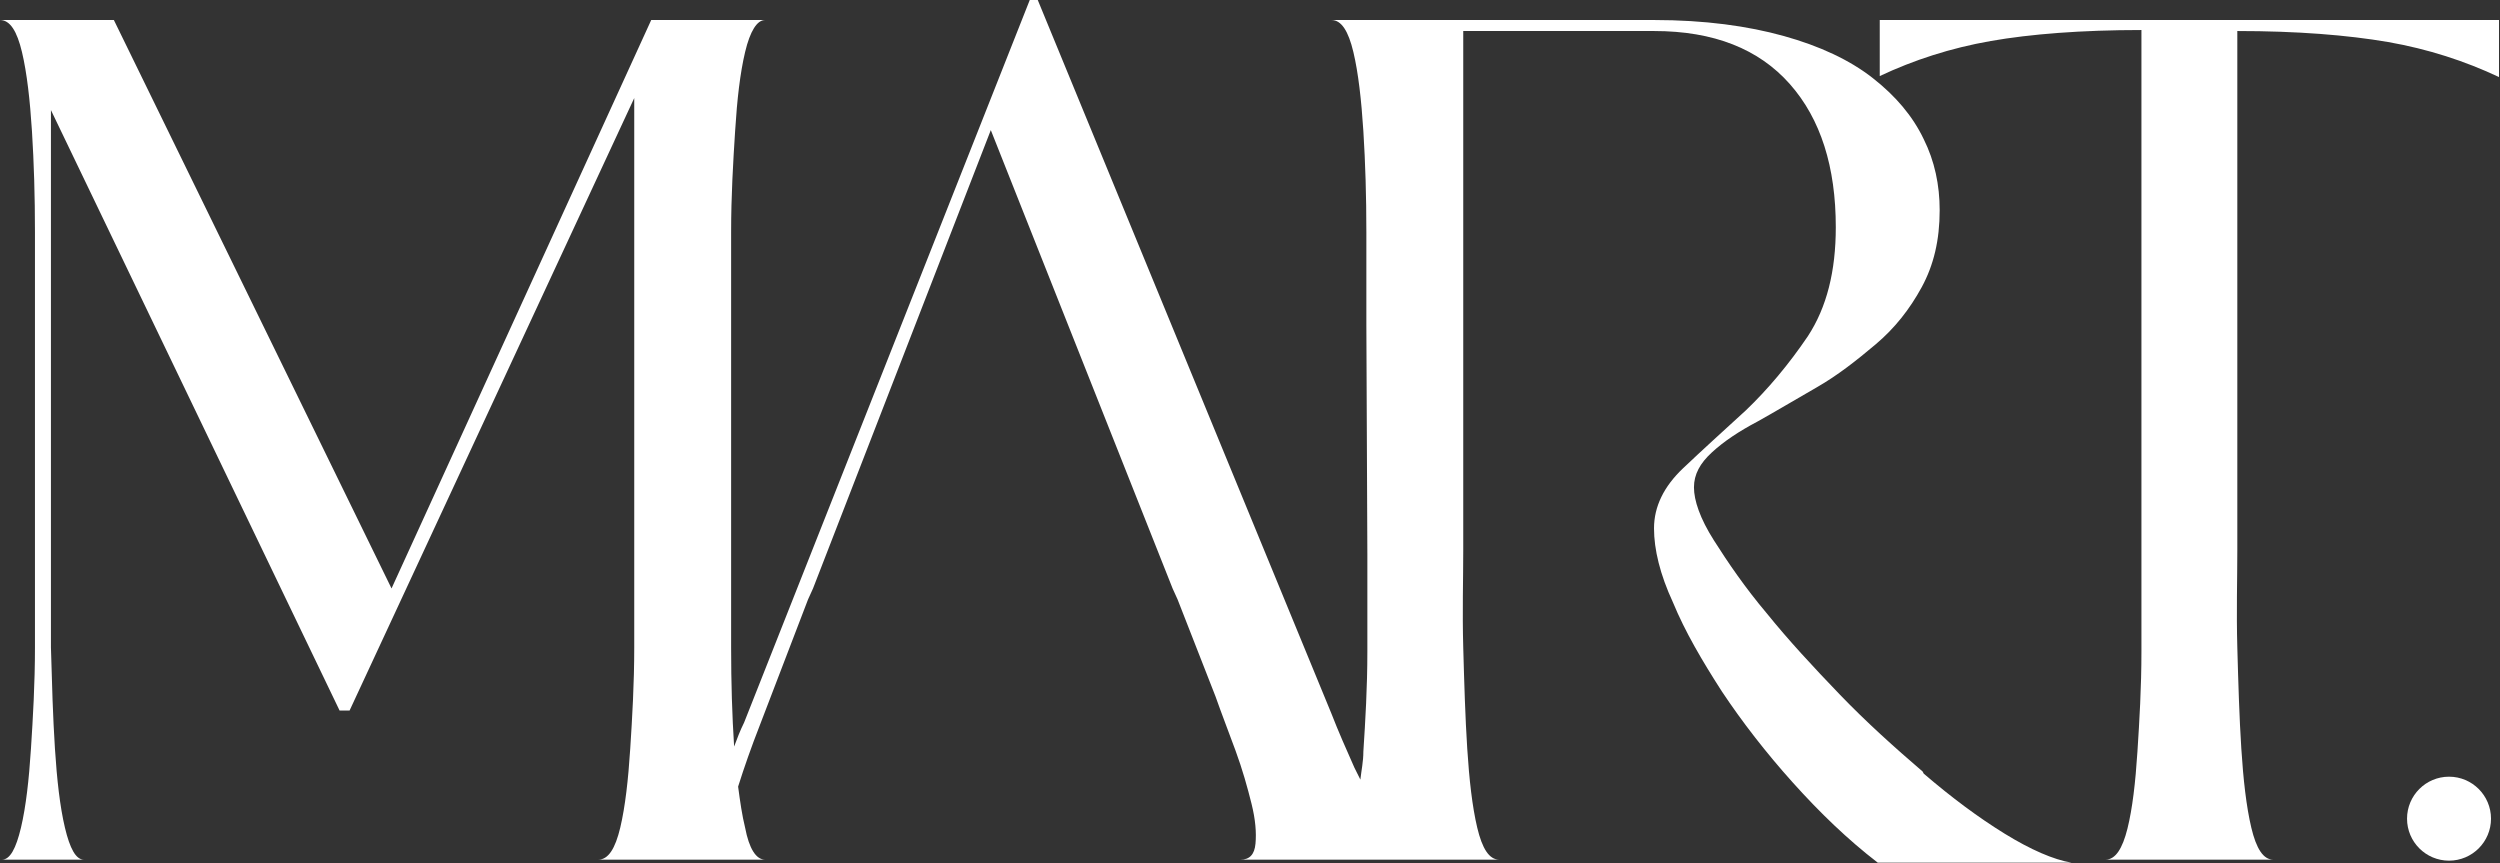 <?xml version="1.0" encoding="UTF-8"?> <svg xmlns="http://www.w3.org/2000/svg" width="802" height="277" viewBox="0 0 802 277" fill="none"><rect x="0" y="0" width="802" height="277" fill="#333333" stroke="none"/> <circle cx="785.646" cy="262.631" r="13.468" fill="white" style="mix-blend-mode:overlay"></circle> <path d="M616.8 247.525C607.828 239.82 598.856 231.794 590.205 222.805C581.554 213.816 573.543 205.148 566.815 196.8C559.766 188.453 554.319 180.427 549.833 173.364C545.347 166.301 543.424 160.522 543.424 156.349C543.424 152.175 545.347 148.644 549.192 145.112C553.037 141.581 557.843 138.37 563.931 135.16C569.698 131.949 576.107 128.097 582.836 124.244C589.564 120.392 595.652 115.576 601.74 110.439C607.828 105.303 612.634 99.203 616.479 92.14C620.324 85.077 622.247 77.051 622.247 67.419C622.247 59.393 620.645 51.688 617.12 44.625C613.595 37.241 608.148 30.82 600.779 25.041C593.409 19.263 583.797 14.768 572.262 11.558C560.727 8.347 546.949 6.421 530.608 6.421H427.114C430.318 6.421 432.561 9.952 434.163 16.694C435.765 23.436 436.726 32.105 437.367 42.057C438.008 52.33 438.328 62.925 438.328 74.482V105.624V104.018L438.649 177.859C438.649 187.169 438.649 197.442 438.649 209C438.649 220.558 438.008 231.152 437.367 241.105C437.367 244.315 436.726 247.204 436.406 250.094C435.765 248.81 435.124 247.525 434.483 246.241C431.92 240.462 429.357 234.684 427.114 228.905L332.912 0H330.348L238.709 231.794C237.428 234.363 236.467 236.931 235.505 239.499C234.864 229.547 234.544 218.952 234.544 207.716C234.544 196.158 234.544 185.885 234.544 176.575V105.624C234.544 96.313 234.544 86.04 234.544 74.482C234.544 62.925 235.185 52.009 235.826 42.057C236.467 31.783 237.428 23.436 239.03 16.694C240.632 9.952 242.875 6.421 245.438 6.421H208.911L125.603 188.774L36.527 6.421H0C3.204 6.421 5.447 9.952 7.049 16.694C8.651 23.436 9.612 32.105 10.253 42.057C10.894 52.33 11.214 62.925 11.214 74.482V176.575C11.214 185.885 11.214 196.158 11.214 207.716C11.214 219.273 10.574 230.189 9.933 240.141C9.292 250.094 8.331 258.762 6.729 265.504C5.127 272.246 3.204 275.777 0.641 275.777H26.915C24.352 275.777 22.429 272.246 20.827 265.504C19.225 258.762 18.264 250.094 17.623 240.141C16.982 230.189 16.662 219.273 16.341 207.716C16.341 196.158 16.341 185.885 16.341 176.575V35.315L108.941 227.942H112.145L203.464 31.462V176.575C203.464 185.885 203.464 196.158 203.464 207.716C203.464 219.273 202.823 230.189 202.182 240.141C201.541 250.094 200.58 258.762 198.978 265.504C197.376 272.246 195.133 275.777 191.929 275.777H245.438C242.554 275.777 240.312 272.246 239.03 265.504C238.069 261.651 237.428 257.157 236.787 252.341C238.709 246.241 240.952 239.82 243.836 232.436L259.216 192.306L260.818 188.774L317.852 41.736L376.168 188.774L377.77 192.306L389.945 223.447C391.868 228.905 394.111 234.684 396.354 240.783C398.597 246.883 400.199 252.662 401.48 257.799C402.762 262.936 403.082 267.109 402.762 270.641C402.442 274.172 400.84 275.777 397.956 275.777H480.943C477.739 275.777 475.496 272.246 473.894 265.504C472.292 258.762 471.331 250.094 470.69 240.141C470.049 230.189 469.729 219.273 469.408 207.716C469.088 196.158 469.408 185.885 469.408 176.575V9.952H530.608C549.833 9.952 564.251 15.731 574.184 26.968C584.117 38.204 588.923 53.614 588.923 72.877C588.923 87.003 586.04 98.561 579.952 107.871C573.864 116.86 567.135 124.886 560.086 131.628C552.716 138.37 545.988 144.47 539.9 150.249C533.812 156.028 530.608 162.449 530.608 169.512C530.608 176.254 532.53 184.28 536.696 193.269C540.541 202.579 545.988 211.889 552.396 221.842C558.804 231.473 566.494 241.426 575.146 251.057C583.797 260.688 592.768 269.356 602.381 276.74H664.541C658.774 275.777 651.404 272.567 643.074 267.43C634.743 262.293 626.092 255.873 617.12 248.167L616.8 247.525Z" fill="white" style="mix-blend-mode:overlay"></path> <path d="M603.023 6.421V24.399C613.917 19.263 625.772 15.41 638.589 13.163C651.405 10.915 667.747 9.631 686.972 9.631V177.859C686.972 187.169 686.972 197.443 686.972 209C686.972 220.558 686.331 231.152 685.69 241.105C685.049 251.057 684.088 259.404 682.486 265.825C680.884 272.246 678.641 275.777 675.437 275.777H729.266C726.062 275.777 723.819 272.246 722.217 265.504C720.615 258.762 719.654 250.094 719.013 240.141C718.372 230.189 718.052 219.274 717.731 207.716C717.411 196.158 717.731 185.885 717.731 176.575V9.952C736.956 9.952 752.977 11.237 766.114 13.484C778.931 15.731 790.786 19.584 801.68 24.72V6.421H603.343H603.023Z" fill="white" style="mix-blend-mode:overlay"></path> </svg> 